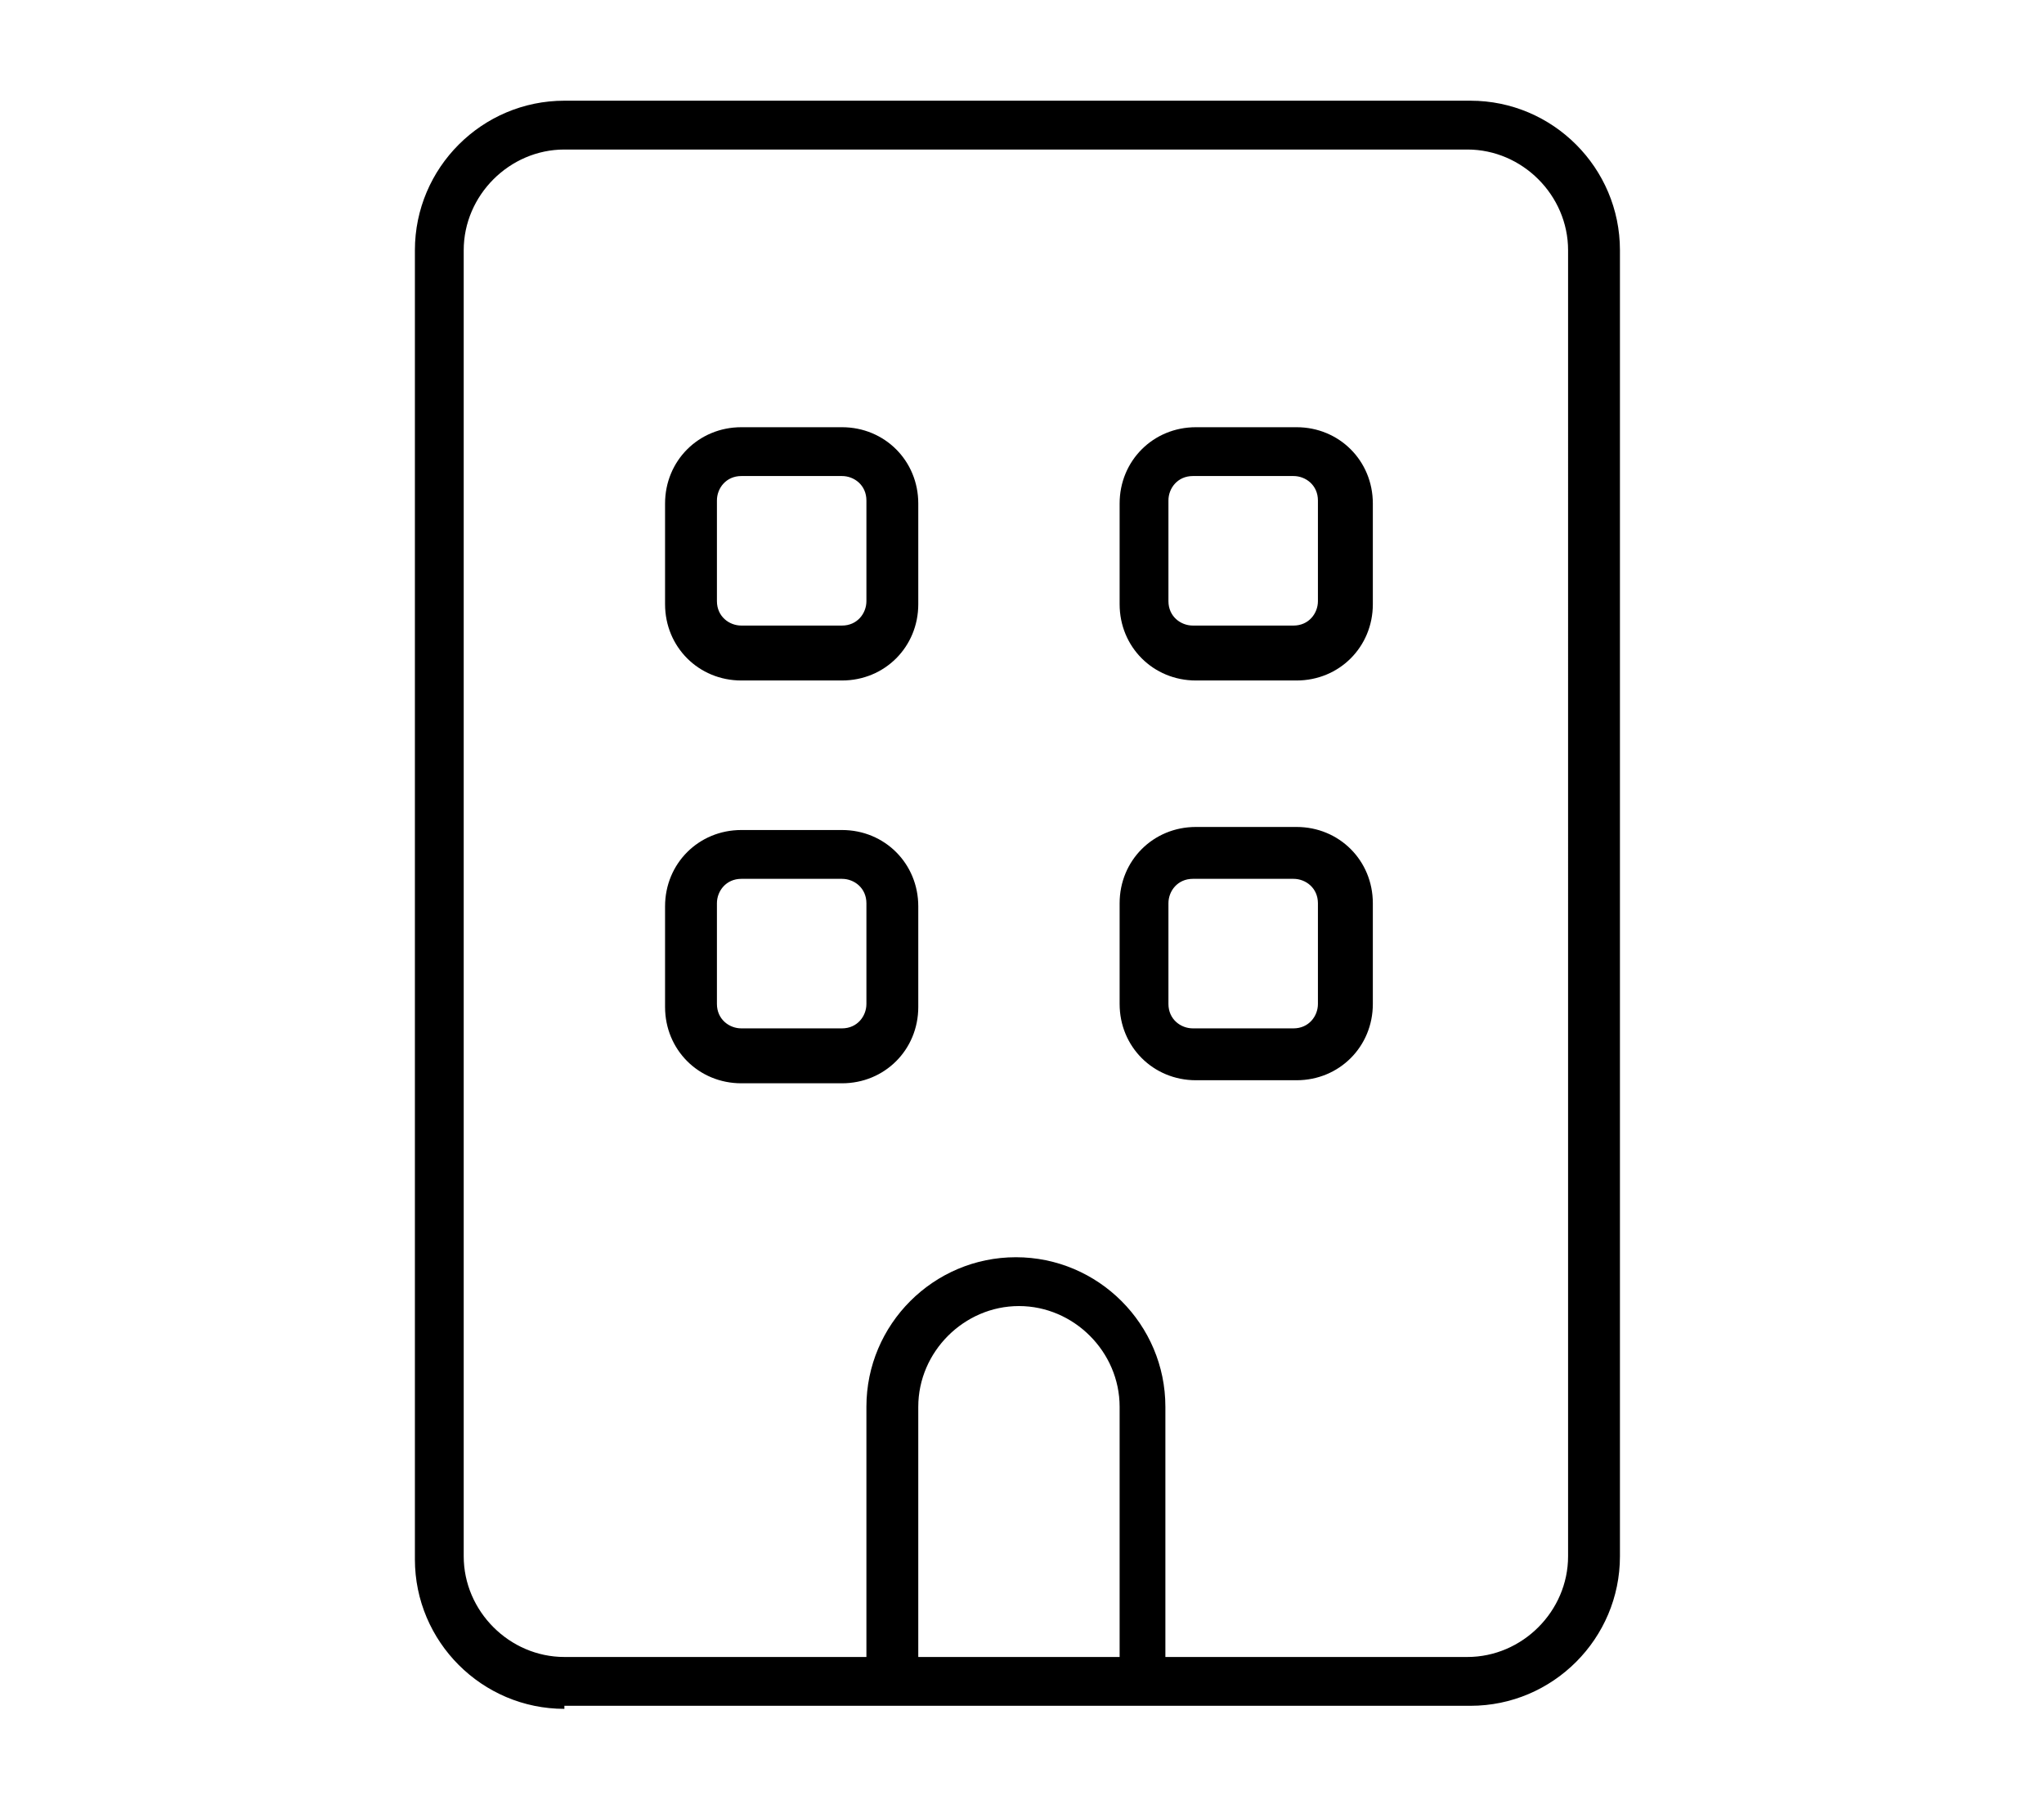 <?xml version="1.0" encoding="utf-8"?>
<!-- Generator: Adobe Illustrator 24.3.0, SVG Export Plug-In . SVG Version: 6.00 Build 0)  -->
<svg version="1.1" width="67" height="59" id="Layer_2_copy_2" xmlns="http://www.w3.org/2000/svg" xmlns:xlink="http://www.w3.org/1999/xlink" x="0px"
	 y="0px" viewBox="0 0 67 59" style="enable-background:new 0 0 67 59;" xml:space="preserve">
<g>
	<path d="M18.5,56c-2.7,0-4.9-2.2-4.9-4.9V8.2c0-2.7,2.2-4.9,4.9-4.9h29.7c2.7,0,4.9,2.2,4.9,4.9v42.8c0,2.7-2.2,4.9-4.9,4.9H18.5z
		 M15.2,8.2v42.8c0,1.8,1.5,3.3,3.3,3.3h9.9v-8.2c0-2.7,2.2-4.9,4.9-4.9s4.9,2.2,4.9,4.9v8.2h9.9c1.8,0,3.3-1.5,3.3-3.3V8.2
		c0-1.8-1.5-3.3-3.3-3.3H18.5C16.7,4.9,15.2,6.4,15.2,8.2z M27.6,14c1.4,0,2.5,1.1,2.5,2.5v3.3c0,1.4-1.1,2.5-2.5,2.5h-3.3
		c-1.4,0-2.5-1.1-2.5-2.5v-3.3c0-1.4,1.1-2.5,2.5-2.5H27.6z M27.6,27.2c1.4,0,2.5,1.1,2.5,2.5v3.3c0,1.4-1.1,2.5-2.5,2.5h-3.3
		c-1.4,0-2.5-1.1-2.5-2.5v-3.3c0-1.4,1.1-2.5,2.5-2.5H27.6z M23.5,19.7c0,0.5,0.4,0.8,0.8,0.8h3.3c0.5,0,0.8-0.4,0.8-0.8v-3.3
		c0-0.5-0.4-0.8-0.8-0.8h-3.3c-0.5,0-0.8,0.4-0.8,0.8V19.7z M23.5,32.9c0,0.5,0.4,0.8,0.8,0.8h3.3c0.5,0,0.8-0.4,0.8-0.8v-3.3
		c0-0.5-0.4-0.8-0.8-0.8h-3.3c-0.5,0-0.8,0.4-0.8,0.8V32.9z M30.1,54.3h6.6v-8.2c0-1.8-1.5-3.3-3.3-3.3s-3.3,1.5-3.3,3.3V54.3z
		 M36.7,16.5c0-1.4,1.1-2.5,2.5-2.5h3.3c1.4,0,2.5,1.1,2.5,2.5v3.3c0,1.4-1.1,2.5-2.5,2.5h-3.3c-1.4,0-2.5-1.1-2.5-2.5V16.5z
		 M36.7,29.6c0-1.4,1.1-2.5,2.5-2.5h3.3c1.4,0,2.5,1.1,2.5,2.5v3.3c0,1.4-1.1,2.5-2.5,2.5h-3.3c-1.4,0-2.5-1.1-2.5-2.5V29.6z
		 M39.1,15.6c-0.5,0-0.8,0.4-0.8,0.8v3.3c0,0.5,0.4,0.8,0.8,0.8h3.3c0.5,0,0.8-0.4,0.8-0.8v-3.3c0-0.5-0.4-0.8-0.8-0.8H39.1z
		 M39.1,28.8c-0.5,0-0.8,0.4-0.8,0.8v3.3c0,0.5,0.4,0.8,0.8,0.8h3.3c0.5,0,0.8-0.4,0.8-0.8v-3.3c0-0.5-0.4-0.8-0.8-0.8H39.1z"/>
</g>
</svg>

